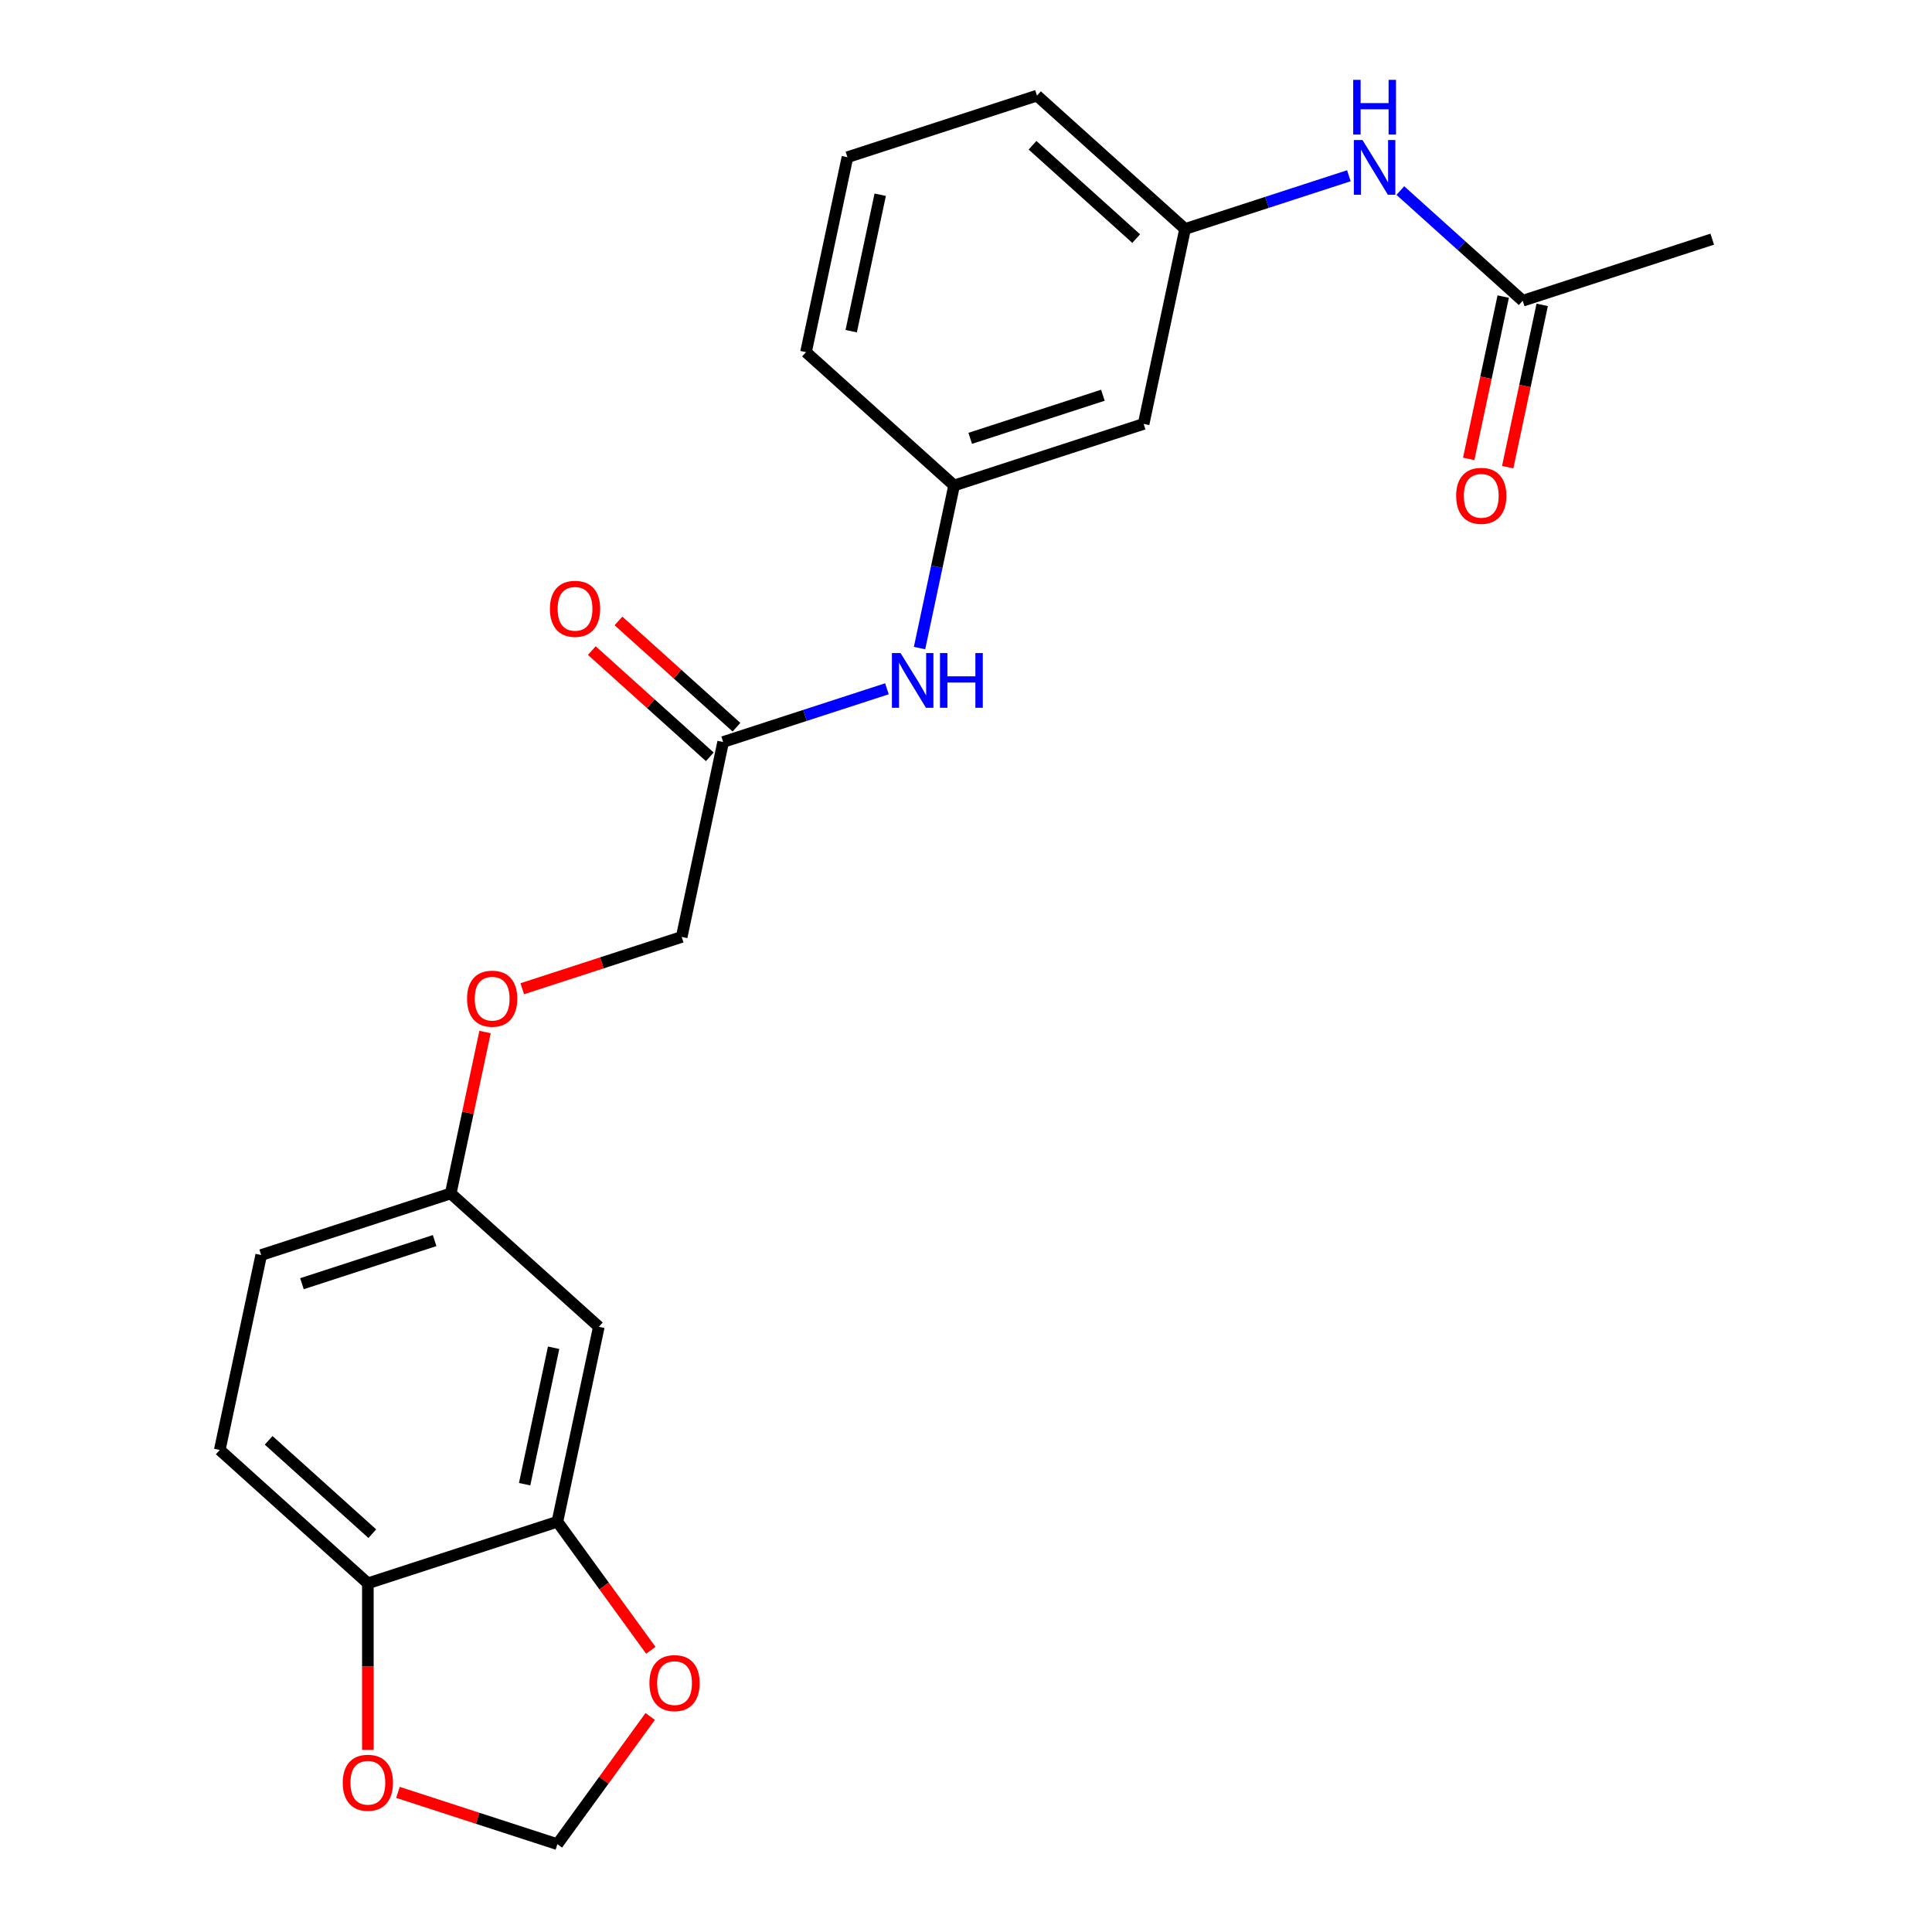<?xml version='1.0' encoding='iso-8859-1'?>
<svg version='1.1' baseProfile='full'
              xmlns='http://www.w3.org/2000/svg'
                      xmlns:rdkit='http://www.rdkit.org/xml'
                      xmlns:xlink='http://www.w3.org/1999/xlink'
                  xml:space='preserve'
width='1000px' height='1000px' viewBox='0 0 1000 1000'>
<!-- END OF HEADER -->
<rect style='opacity:1.0;fill:#FFFFFF;stroke:none' width='1000' height='1000' x='0' y='0'> </rect>
<path class='bond-1' d='M 288.508,787.644 L 309.954,686.748' style='fill:none;fill-rule:evenodd;stroke:#000000;stroke-width:6px;stroke-linecap:butt;stroke-linejoin:miter;stroke-opacity:1' />
<path class='bond-1' d='M 271.546,768.221 L 286.558,697.593' style='fill:none;fill-rule:evenodd;stroke:#000000;stroke-width:6px;stroke-linecap:butt;stroke-linejoin:miter;stroke-opacity:1' />
<path class='bond-3' d='M 288.508,787.644 L 190.406,819.52' style='fill:none;fill-rule:evenodd;stroke:#000000;stroke-width:6px;stroke-linecap:butt;stroke-linejoin:miter;stroke-opacity:1' />
<path class='bond-4' d='M 288.508,787.644 L 312.685,820.92' style='fill:none;fill-rule:evenodd;stroke:#000000;stroke-width:6px;stroke-linecap:butt;stroke-linejoin:miter;stroke-opacity:1' />
<path class='bond-4' d='M 312.685,820.92 L 336.861,854.196' style='fill:none;fill-rule:evenodd;stroke:#FF0000;stroke-width:6px;stroke-linecap:butt;stroke-linejoin:miter;stroke-opacity:1' />
<path class='bond-0' d='M 374.293,384.058 L 352.847,484.955' style='fill:none;fill-rule:evenodd;stroke:#000000;stroke-width:6px;stroke-linecap:butt;stroke-linejoin:miter;stroke-opacity:1' />
<path class='bond-5' d='M 374.293,384.058 L 416.685,370.284' style='fill:none;fill-rule:evenodd;stroke:#000000;stroke-width:6px;stroke-linecap:butt;stroke-linejoin:miter;stroke-opacity:1' />
<path class='bond-5' d='M 416.685,370.284 L 459.076,356.51' style='fill:none;fill-rule:evenodd;stroke:#0000FF;stroke-width:6px;stroke-linecap:butt;stroke-linejoin:miter;stroke-opacity:1' />
<path class='bond-12' d='M 381.195,376.393 L 350.657,348.896' style='fill:none;fill-rule:evenodd;stroke:#000000;stroke-width:6px;stroke-linecap:butt;stroke-linejoin:miter;stroke-opacity:1' />
<path class='bond-12' d='M 350.657,348.896 L 320.118,321.399' style='fill:none;fill-rule:evenodd;stroke:#FF0000;stroke-width:6px;stroke-linecap:butt;stroke-linejoin:miter;stroke-opacity:1' />
<path class='bond-12' d='M 367.391,391.724 L 336.852,364.227' style='fill:none;fill-rule:evenodd;stroke:#000000;stroke-width:6px;stroke-linecap:butt;stroke-linejoin:miter;stroke-opacity:1' />
<path class='bond-12' d='M 336.852,364.227 L 306.314,336.73' style='fill:none;fill-rule:evenodd;stroke:#FF0000;stroke-width:6px;stroke-linecap:butt;stroke-linejoin:miter;stroke-opacity:1' />
<path class='bond-14' d='M 309.954,686.748 L 233.299,617.727' style='fill:none;fill-rule:evenodd;stroke:#000000;stroke-width:6px;stroke-linecap:butt;stroke-linejoin:miter;stroke-opacity:1' />
<path class='bond-2' d='M 788.148,155.661 L 756.479,127.146' style='fill:none;fill-rule:evenodd;stroke:#000000;stroke-width:6px;stroke-linecap:butt;stroke-linejoin:miter;stroke-opacity:1' />
<path class='bond-2' d='M 756.479,127.146 L 724.81,98.632' style='fill:none;fill-rule:evenodd;stroke:#0000FF;stroke-width:6px;stroke-linecap:butt;stroke-linejoin:miter;stroke-opacity:1' />
<path class='bond-13' d='M 778.058,153.516 L 769.131,195.515' style='fill:none;fill-rule:evenodd;stroke:#000000;stroke-width:6px;stroke-linecap:butt;stroke-linejoin:miter;stroke-opacity:1' />
<path class='bond-13' d='M 769.131,195.515 L 760.204,237.514' style='fill:none;fill-rule:evenodd;stroke:#FF0000;stroke-width:6px;stroke-linecap:butt;stroke-linejoin:miter;stroke-opacity:1' />
<path class='bond-13' d='M 798.237,157.805 L 789.31,199.804' style='fill:none;fill-rule:evenodd;stroke:#000000;stroke-width:6px;stroke-linecap:butt;stroke-linejoin:miter;stroke-opacity:1' />
<path class='bond-13' d='M 789.31,199.804 L 780.383,241.803' style='fill:none;fill-rule:evenodd;stroke:#FF0000;stroke-width:6px;stroke-linecap:butt;stroke-linejoin:miter;stroke-opacity:1' />
<path class='bond-20' d='M 788.148,155.661 L 886.25,123.785' style='fill:none;fill-rule:evenodd;stroke:#000000;stroke-width:6px;stroke-linecap:butt;stroke-linejoin:miter;stroke-opacity:1' />
<path class='bond-7' d='M 190.406,819.52 L 190.406,862.645' style='fill:none;fill-rule:evenodd;stroke:#000000;stroke-width:6px;stroke-linecap:butt;stroke-linejoin:miter;stroke-opacity:1' />
<path class='bond-7' d='M 190.406,862.645 L 190.406,905.771' style='fill:none;fill-rule:evenodd;stroke:#FF0000;stroke-width:6px;stroke-linecap:butt;stroke-linejoin:miter;stroke-opacity:1' />
<path class='bond-15' d='M 190.406,819.52 L 113.75,750.498' style='fill:none;fill-rule:evenodd;stroke:#000000;stroke-width:6px;stroke-linecap:butt;stroke-linejoin:miter;stroke-opacity:1' />
<path class='bond-15' d='M 192.712,793.835 L 139.053,745.52' style='fill:none;fill-rule:evenodd;stroke:#000000;stroke-width:6px;stroke-linecap:butt;stroke-linejoin:miter;stroke-opacity:1' />
<path class='bond-8' d='M 336.541,888.434 L 312.525,921.49' style='fill:none;fill-rule:evenodd;stroke:#FF0000;stroke-width:6px;stroke-linecap:butt;stroke-linejoin:miter;stroke-opacity:1' />
<path class='bond-8' d='M 312.525,921.49 L 288.508,954.545' style='fill:none;fill-rule:evenodd;stroke:#000000;stroke-width:6px;stroke-linecap:butt;stroke-linejoin:miter;stroke-opacity:1' />
<path class='bond-10' d='M 475.953,335.444 L 484.897,293.365' style='fill:none;fill-rule:evenodd;stroke:#0000FF;stroke-width:6px;stroke-linecap:butt;stroke-linejoin:miter;stroke-opacity:1' />
<path class='bond-10' d='M 484.897,293.365 L 493.841,251.286' style='fill:none;fill-rule:evenodd;stroke:#000000;stroke-width:6px;stroke-linecap:butt;stroke-linejoin:miter;stroke-opacity:1' />
<path class='bond-6' d='M 698.173,90.967 L 655.781,104.741' style='fill:none;fill-rule:evenodd;stroke:#0000FF;stroke-width:6px;stroke-linecap:butt;stroke-linejoin:miter;stroke-opacity:1' />
<path class='bond-6' d='M 655.781,104.741 L 613.39,118.515' style='fill:none;fill-rule:evenodd;stroke:#000000;stroke-width:6px;stroke-linecap:butt;stroke-linejoin:miter;stroke-opacity:1' />
<path class='bond-23' d='M 205.985,927.732 L 247.247,941.139' style='fill:none;fill-rule:evenodd;stroke:#FF0000;stroke-width:6px;stroke-linecap:butt;stroke-linejoin:miter;stroke-opacity:1' />
<path class='bond-23' d='M 247.247,941.139 L 288.508,954.545' style='fill:none;fill-rule:evenodd;stroke:#000000;stroke-width:6px;stroke-linecap:butt;stroke-linejoin:miter;stroke-opacity:1' />
<path class='bond-9' d='M 591.943,219.411 L 493.841,251.286' style='fill:none;fill-rule:evenodd;stroke:#000000;stroke-width:6px;stroke-linecap:butt;stroke-linejoin:miter;stroke-opacity:1' />
<path class='bond-9' d='M 570.853,204.572 L 502.182,226.885' style='fill:none;fill-rule:evenodd;stroke:#000000;stroke-width:6px;stroke-linecap:butt;stroke-linejoin:miter;stroke-opacity:1' />
<path class='bond-11' d='M 591.943,219.411 L 613.39,118.515' style='fill:none;fill-rule:evenodd;stroke:#000000;stroke-width:6px;stroke-linecap:butt;stroke-linejoin:miter;stroke-opacity:1' />
<path class='bond-22' d='M 493.841,251.286 L 417.186,182.265' style='fill:none;fill-rule:evenodd;stroke:#000000;stroke-width:6px;stroke-linecap:butt;stroke-linejoin:miter;stroke-opacity:1' />
<path class='bond-25' d='M 613.39,118.515 L 536.734,49.493' style='fill:none;fill-rule:evenodd;stroke:#000000;stroke-width:6px;stroke-linecap:butt;stroke-linejoin:miter;stroke-opacity:1' />
<path class='bond-25' d='M 588.087,123.493 L 534.428,75.178' style='fill:none;fill-rule:evenodd;stroke:#000000;stroke-width:6px;stroke-linecap:butt;stroke-linejoin:miter;stroke-opacity:1' />
<path class='bond-16' d='M 233.299,617.727 L 242.179,575.948' style='fill:none;fill-rule:evenodd;stroke:#000000;stroke-width:6px;stroke-linecap:butt;stroke-linejoin:miter;stroke-opacity:1' />
<path class='bond-16' d='M 242.179,575.948 L 251.059,534.169' style='fill:none;fill-rule:evenodd;stroke:#FF0000;stroke-width:6px;stroke-linecap:butt;stroke-linejoin:miter;stroke-opacity:1' />
<path class='bond-24' d='M 233.299,617.727 L 135.197,649.602' style='fill:none;fill-rule:evenodd;stroke:#000000;stroke-width:6px;stroke-linecap:butt;stroke-linejoin:miter;stroke-opacity:1' />
<path class='bond-24' d='M 224.958,642.128 L 156.287,664.441' style='fill:none;fill-rule:evenodd;stroke:#000000;stroke-width:6px;stroke-linecap:butt;stroke-linejoin:miter;stroke-opacity:1' />
<path class='bond-18' d='M 113.75,750.498 L 135.197,649.602' style='fill:none;fill-rule:evenodd;stroke:#000000;stroke-width:6px;stroke-linecap:butt;stroke-linejoin:miter;stroke-opacity:1' />
<path class='bond-17' d='M 270.324,511.768 L 311.585,498.361' style='fill:none;fill-rule:evenodd;stroke:#FF0000;stroke-width:6px;stroke-linecap:butt;stroke-linejoin:miter;stroke-opacity:1' />
<path class='bond-17' d='M 311.585,498.361 L 352.847,484.955' style='fill:none;fill-rule:evenodd;stroke:#000000;stroke-width:6px;stroke-linecap:butt;stroke-linejoin:miter;stroke-opacity:1' />
<path class='bond-19' d='M 438.632,81.369 L 417.186,182.265' style='fill:none;fill-rule:evenodd;stroke:#000000;stroke-width:6px;stroke-linecap:butt;stroke-linejoin:miter;stroke-opacity:1' />
<path class='bond-19' d='M 455.594,100.792 L 440.582,171.42' style='fill:none;fill-rule:evenodd;stroke:#000000;stroke-width:6px;stroke-linecap:butt;stroke-linejoin:miter;stroke-opacity:1' />
<path class='bond-21' d='M 438.632,81.369 L 536.734,49.493' style='fill:none;fill-rule:evenodd;stroke:#000000;stroke-width:6px;stroke-linecap:butt;stroke-linejoin:miter;stroke-opacity:1' />
<path  class='atom-5' d='M 336.139 871.175
Q 336.139 864.375, 339.499 860.575
Q 342.859 856.775, 349.139 856.775
Q 355.419 856.775, 358.779 860.575
Q 362.139 864.375, 362.139 871.175
Q 362.139 878.055, 358.739 881.975
Q 355.339 885.855, 349.139 885.855
Q 342.899 885.855, 339.499 881.975
Q 336.139 878.095, 336.139 871.175
M 349.139 882.655
Q 353.459 882.655, 355.779 879.775
Q 358.139 876.855, 358.139 871.175
Q 358.139 865.615, 355.779 862.815
Q 353.459 859.975, 349.139 859.975
Q 344.819 859.975, 342.459 862.775
Q 340.139 865.575, 340.139 871.175
Q 340.139 876.895, 342.459 879.775
Q 344.819 882.655, 349.139 882.655
' fill='#FF0000'/>
<path  class='atom-6' d='M 466.135 338.023
L 475.415 353.023
Q 476.335 354.503, 477.815 357.183
Q 479.295 359.863, 479.375 360.023
L 479.375 338.023
L 483.135 338.023
L 483.135 366.343
L 479.255 366.343
L 469.295 349.943
Q 468.135 348.023, 466.895 345.823
Q 465.695 343.623, 465.335 342.943
L 465.335 366.343
L 461.655 366.343
L 461.655 338.023
L 466.135 338.023
' fill='#0000FF'/>
<path  class='atom-6' d='M 486.535 338.023
L 490.375 338.023
L 490.375 350.063
L 504.855 350.063
L 504.855 338.023
L 508.695 338.023
L 508.695 366.343
L 504.855 366.343
L 504.855 353.263
L 490.375 353.263
L 490.375 366.343
L 486.535 366.343
L 486.535 338.023
' fill='#0000FF'/>
<path  class='atom-7' d='M 705.232 72.479
L 714.512 87.479
Q 715.432 88.959, 716.912 91.639
Q 718.392 94.319, 718.472 94.479
L 718.472 72.479
L 722.232 72.479
L 722.232 100.799
L 718.352 100.799
L 708.392 84.399
Q 707.232 82.479, 705.992 80.279
Q 704.792 78.079, 704.432 77.399
L 704.432 100.799
L 700.752 100.799
L 700.752 72.479
L 705.232 72.479
' fill='#0000FF'/>
<path  class='atom-7' d='M 700.412 41.327
L 704.252 41.327
L 704.252 53.367
L 718.732 53.367
L 718.732 41.327
L 722.572 41.327
L 722.572 69.647
L 718.732 69.647
L 718.732 56.567
L 704.252 56.567
L 704.252 69.647
L 700.412 69.647
L 700.412 41.327
' fill='#0000FF'/>
<path  class='atom-8' d='M 177.406 922.75
Q 177.406 915.95, 180.766 912.15
Q 184.126 908.35, 190.406 908.35
Q 196.686 908.35, 200.046 912.15
Q 203.406 915.95, 203.406 922.75
Q 203.406 929.63, 200.006 933.55
Q 196.606 937.43, 190.406 937.43
Q 184.166 937.43, 180.766 933.55
Q 177.406 929.67, 177.406 922.75
M 190.406 934.23
Q 194.726 934.23, 197.046 931.35
Q 199.406 928.43, 199.406 922.75
Q 199.406 917.19, 197.046 914.39
Q 194.726 911.55, 190.406 911.55
Q 186.086 911.55, 183.726 914.35
Q 181.406 917.15, 181.406 922.75
Q 181.406 928.47, 183.726 931.35
Q 186.086 934.23, 190.406 934.23
' fill='#FF0000'/>
<path  class='atom-13' d='M 284.637 315.117
Q 284.637 308.317, 287.997 304.517
Q 291.357 300.717, 297.637 300.717
Q 303.917 300.717, 307.277 304.517
Q 310.637 308.317, 310.637 315.117
Q 310.637 321.997, 307.237 325.917
Q 303.837 329.797, 297.637 329.797
Q 291.397 329.797, 287.997 325.917
Q 284.637 322.037, 284.637 315.117
M 297.637 326.597
Q 301.957 326.597, 304.277 323.717
Q 306.637 320.797, 306.637 315.117
Q 306.637 309.557, 304.277 306.757
Q 301.957 303.917, 297.637 303.917
Q 293.317 303.917, 290.957 306.717
Q 288.637 309.517, 288.637 315.117
Q 288.637 320.837, 290.957 323.717
Q 293.317 326.597, 297.637 326.597
' fill='#FF0000'/>
<path  class='atom-14' d='M 753.701 256.637
Q 753.701 249.837, 757.061 246.037
Q 760.421 242.237, 766.701 242.237
Q 772.981 242.237, 776.341 246.037
Q 779.701 249.837, 779.701 256.637
Q 779.701 263.517, 776.301 267.437
Q 772.901 271.317, 766.701 271.317
Q 760.461 271.317, 757.061 267.437
Q 753.701 263.557, 753.701 256.637
M 766.701 268.117
Q 771.021 268.117, 773.341 265.237
Q 775.701 262.317, 775.701 256.637
Q 775.701 251.077, 773.341 248.277
Q 771.021 245.437, 766.701 245.437
Q 762.381 245.437, 760.021 248.237
Q 757.701 251.037, 757.701 256.637
Q 757.701 262.357, 760.021 265.237
Q 762.381 268.117, 766.701 268.117
' fill='#FF0000'/>
<path  class='atom-17' d='M 241.745 516.91
Q 241.745 510.11, 245.105 506.31
Q 248.465 502.51, 254.745 502.51
Q 261.025 502.51, 264.385 506.31
Q 267.745 510.11, 267.745 516.91
Q 267.745 523.79, 264.345 527.71
Q 260.945 531.59, 254.745 531.59
Q 248.505 531.59, 245.105 527.71
Q 241.745 523.83, 241.745 516.91
M 254.745 528.39
Q 259.065 528.39, 261.385 525.51
Q 263.745 522.59, 263.745 516.91
Q 263.745 511.35, 261.385 508.55
Q 259.065 505.71, 254.745 505.71
Q 250.425 505.71, 248.065 508.51
Q 245.745 511.31, 245.745 516.91
Q 245.745 522.63, 248.065 525.51
Q 250.425 528.39, 254.745 528.39
' fill='#FF0000'/>
</svg>
